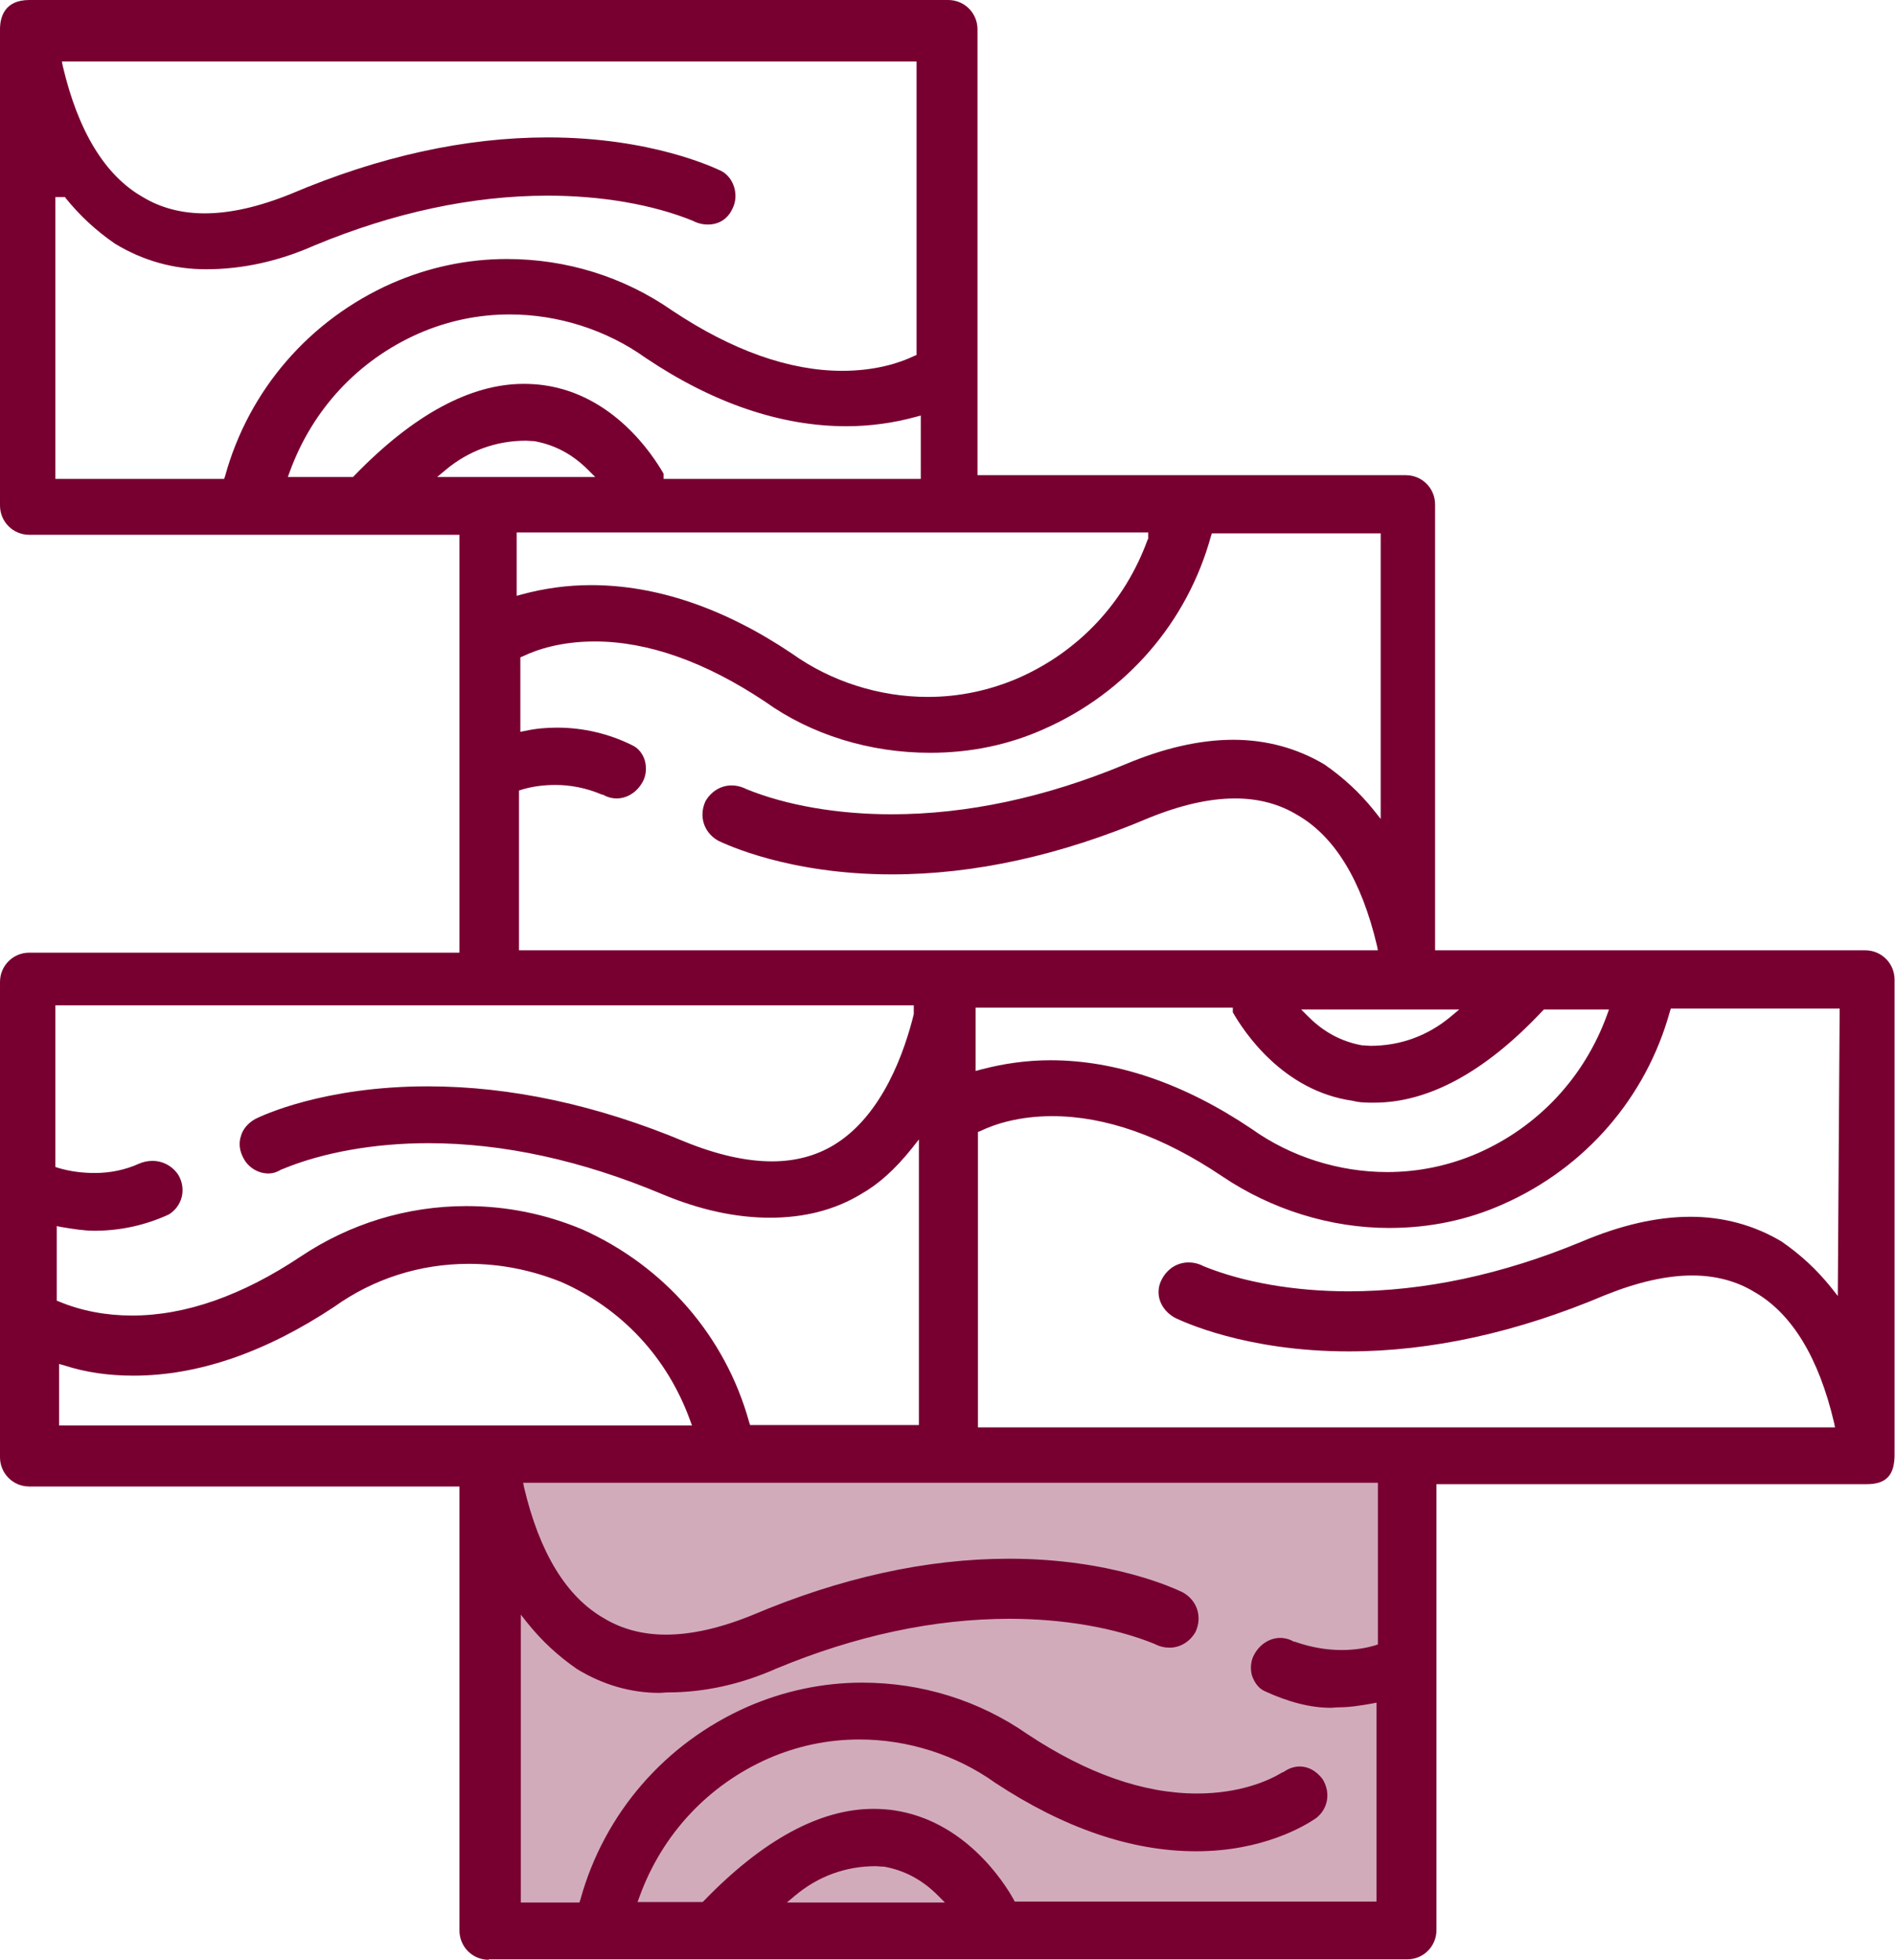 <svg width="59" height="61" viewBox="0 0 59 61" fill="none" xmlns="http://www.w3.org/2000/svg">
<path d="M15.217 61C14.71 61 14.305 60.594 14.305 60.087V46.268H0.912C0.405 46.268 0 45.862 0 45.355V30.565C0 30.058 0.405 29.652 0.912 29.652H14.305V16.646H0.912C0.405 16.646 0 16.24 0 15.732V0.914C0 0.508 0.159 6.10352e-05 0.912 6.10352e-05H29.522C30.029 6.10352e-05 30.434 0.406 30.434 0.914V14.79H43.769C44.275 14.79 44.681 15.196 44.681 15.703V29.579H58.073C58.58 29.579 58.986 29.985 58.986 30.493V45.282C58.986 45.92 58.725 46.196 58.117 46.196H44.724V60.072C44.724 60.58 44.319 60.986 43.812 60.986H15.217V61ZM27.263 58.086C26.322 58.086 25.468 58.405 24.758 58.999L24.498 59.217H29.42L29.203 58.999C28.711 58.506 28.161 58.216 27.524 58.1H27.509C27.422 58.1 27.335 58.086 27.263 58.086ZM16.201 59.217H18.04L18.069 59.13C18.808 56.447 20.704 54.258 23.267 53.127C24.396 52.634 25.613 52.373 26.843 52.373C28.696 52.373 30.477 52.924 31.997 53.982C33.836 55.2 35.603 55.824 37.268 55.824C38.614 55.824 39.512 55.418 39.917 55.171L39.946 55.157H39.961C40.12 55.041 40.294 54.983 40.468 54.983C40.743 54.983 40.989 55.128 41.177 55.374C41.438 55.795 41.351 56.302 40.974 56.592C40.612 56.839 39.309 57.622 37.239 57.622C35.241 57.622 33.141 56.911 30.984 55.49C29.768 54.62 28.262 54.142 26.756 54.142C25.772 54.142 24.816 54.345 23.919 54.736C22.051 55.563 20.617 57.085 19.908 59.043L19.85 59.202H21.877L21.921 59.159C23.759 57.259 25.54 56.302 27.191 56.302C27.408 56.302 27.625 56.317 27.828 56.346C30.014 56.665 31.245 58.55 31.563 59.13L31.592 59.188H42.856V52.996L42.712 53.025C42.379 53.083 42.031 53.141 41.684 53.141C41.597 53.141 41.51 53.156 41.438 53.156C40.8 53.156 40.12 52.982 39.367 52.634C39.179 52.547 39.049 52.358 38.976 52.141C38.918 51.909 38.947 51.662 39.063 51.474C39.237 51.169 39.541 50.981 39.859 50.981C40.004 50.981 40.163 51.024 40.279 51.097H40.294H40.308C40.8 51.271 41.293 51.358 41.771 51.358C42.118 51.358 42.48 51.314 42.813 51.213L42.9 51.184V46.152H16.288L16.317 46.297C16.795 48.327 17.635 49.705 18.808 50.372C19.358 50.705 20.009 50.879 20.733 50.879C21.53 50.879 22.427 50.676 23.426 50.27C26.163 49.11 28.841 48.516 31.418 48.516C34.633 48.516 36.602 49.458 36.819 49.56C37.268 49.806 37.441 50.314 37.224 50.792C37.051 51.097 36.746 51.285 36.413 51.285C36.269 51.285 36.138 51.256 36.008 51.198L35.979 51.184C35.965 51.184 35.965 51.169 35.95 51.169C34.705 50.662 33.098 50.386 31.433 50.386C29.087 50.386 26.64 50.908 24.165 51.938C23.05 52.431 21.921 52.677 20.791 52.677C20.704 52.677 20.617 52.692 20.531 52.692C19.647 52.692 18.779 52.445 17.968 51.952C17.36 51.532 16.867 51.068 16.433 50.531L16.216 50.256V59.217H16.201ZM32.765 34.741C31.723 34.741 30.97 34.988 30.521 35.205L30.448 35.234V44.427H57.132L57.103 44.282C56.626 42.252 55.786 40.875 54.613 40.208C54.063 39.874 53.411 39.7 52.687 39.7C51.891 39.7 50.993 39.903 49.98 40.309C47.243 41.469 44.565 42.063 41.988 42.063C38.773 42.063 36.804 41.121 36.587 41.02C36.109 40.759 35.936 40.237 36.182 39.802C36.356 39.483 36.66 39.294 37.007 39.294C37.152 39.294 37.282 39.323 37.413 39.381L37.441 39.396C37.456 39.396 37.456 39.41 37.47 39.41C38.716 39.918 40.323 40.193 41.988 40.193C44.333 40.193 46.78 39.671 49.256 38.642C50.458 38.134 51.587 37.873 52.63 37.873C53.657 37.873 54.613 38.134 55.467 38.642C56.075 39.062 56.568 39.526 57.002 40.063L57.219 40.338L57.277 31.392H52.021L51.992 31.479C51.254 34.161 49.357 36.351 46.795 37.482C45.694 37.975 44.507 38.221 43.247 38.221C41.438 38.221 39.599 37.656 38.05 36.612C36.196 35.365 34.416 34.741 32.765 34.741ZM14.522 37.54C15.767 37.54 16.983 37.786 18.127 38.265C20.69 39.41 22.587 41.599 23.325 44.267L23.354 44.355H28.61V35.466L28.392 35.742C27.857 36.409 27.35 36.858 26.814 37.163C26.003 37.656 25.048 37.902 23.976 37.902C22.905 37.902 21.776 37.656 20.603 37.163C18.113 36.119 15.666 35.582 13.335 35.582C11.655 35.582 10.048 35.872 8.817 36.38C8.803 36.38 8.788 36.394 8.788 36.394H8.774L8.745 36.409C8.629 36.481 8.499 36.525 8.354 36.525C8.036 36.525 7.732 36.336 7.587 36.061C7.456 35.829 7.427 35.582 7.5 35.365C7.558 35.147 7.717 34.959 7.949 34.828C8.151 34.727 10.077 33.813 13.32 33.813C15.897 33.813 18.59 34.393 21.327 35.539C22.326 35.945 23.238 36.148 24.034 36.148C24.758 36.148 25.41 35.974 25.96 35.64C27.495 34.712 28.175 32.682 28.45 31.566V31.551V31.29H1.723V36.322L1.81 36.351C2.201 36.467 2.577 36.51 2.954 36.51C3.446 36.51 3.909 36.409 4.329 36.22C4.459 36.162 4.604 36.133 4.749 36.133C5.082 36.133 5.386 36.307 5.56 36.583C5.806 37.018 5.676 37.54 5.256 37.801C4.532 38.134 3.75 38.308 2.939 38.308C2.606 38.308 2.259 38.25 1.911 38.192L1.766 38.163V40.483L1.839 40.512C2.534 40.802 3.301 40.947 4.112 40.947C5.777 40.947 7.543 40.324 9.368 39.106C10.888 38.091 12.669 37.54 14.522 37.54ZM1.839 44.369H21.544L21.486 44.209C20.777 42.252 19.358 40.73 17.476 39.903C16.535 39.526 15.579 39.338 14.594 39.338C13.074 39.338 11.626 39.802 10.41 40.672C8.267 42.093 6.168 42.818 4.155 42.818C3.388 42.818 2.664 42.716 1.998 42.498L1.839 42.455V44.369ZM32.707 33.001C34.734 33.001 36.848 33.712 38.962 35.133C40.178 36.003 41.684 36.481 43.189 36.481C44.174 36.481 45.13 36.278 46.027 35.887C47.895 35.06 49.328 33.538 50.038 31.58L50.096 31.421H48.069L48.025 31.464C46.244 33.364 44.478 34.321 42.784 34.321C42.552 34.321 42.335 34.321 42.118 34.263C39.946 33.958 38.73 32.117 38.383 31.508V31.363H30.376V33.335L30.535 33.291C31.245 33.103 31.969 33.001 32.707 33.001ZM40.728 31.638C41.22 32.131 41.771 32.421 42.408 32.537H42.422C42.509 32.537 42.596 32.552 42.668 32.552C43.609 32.552 44.464 32.233 45.173 31.638L45.434 31.421H40.511L40.728 31.638ZM17.287 24.432C16.94 24.432 16.578 24.476 16.245 24.577L16.158 24.606V29.579H42.9L42.871 29.434C42.393 27.404 41.553 26.027 40.381 25.36C39.83 25.026 39.179 24.852 38.455 24.852C37.659 24.852 36.761 25.055 35.762 25.461C33.026 26.621 30.347 27.216 27.77 27.216C24.556 27.216 22.587 26.273 22.369 26.172C21.921 25.925 21.747 25.418 21.964 24.939C22.138 24.635 22.442 24.447 22.775 24.447C22.919 24.447 23.05 24.476 23.18 24.534L23.209 24.548C23.224 24.548 23.224 24.562 23.238 24.562C24.483 25.07 26.09 25.345 27.755 25.345C30.101 25.345 32.548 24.823 35.024 23.794C36.225 23.287 37.355 23.026 38.397 23.026C39.425 23.026 40.381 23.287 41.235 23.794C41.843 24.215 42.335 24.678 42.77 25.215L42.987 25.49V16.602H37.731L37.702 16.689C36.964 19.372 35.067 21.561 32.504 22.692C31.404 23.185 30.217 23.431 28.957 23.431C27.075 23.431 25.251 22.866 23.817 21.837C21.964 20.604 20.183 19.966 18.518 19.966C17.476 19.966 16.723 20.213 16.274 20.43L16.201 20.459V22.779L16.346 22.75C16.679 22.677 17.012 22.648 17.345 22.648C18.156 22.648 18.967 22.837 19.691 23.2C19.879 23.287 20.024 23.475 20.082 23.692C20.14 23.924 20.111 24.171 19.995 24.36C19.821 24.664 19.517 24.852 19.198 24.852C19.054 24.852 18.895 24.809 18.779 24.736H18.764H18.75C18.243 24.519 17.751 24.432 17.287 24.432ZM18.402 18.212C20.429 18.212 22.543 18.922 24.657 20.343C25.873 21.213 27.379 21.692 28.885 21.692C29.869 21.692 30.825 21.488 31.723 21.097C33.59 20.271 35.024 18.748 35.733 16.791L35.748 16.776V16.573H16.086V18.545L16.245 18.502C16.94 18.313 17.664 18.212 18.402 18.212ZM20.661 14.906H28.668V12.934L28.508 12.977C27.813 13.166 27.089 13.267 26.351 13.267C24.324 13.267 22.21 12.557 20.096 11.136C18.88 10.266 17.374 9.787 15.868 9.787C14.884 9.787 13.928 9.99 13.031 10.382C11.163 11.208 9.73 12.731 9.02 14.688L8.962 14.848H10.989L11.033 14.804C12.871 12.905 14.652 11.948 16.303 11.948C16.52 11.948 16.737 11.962 16.94 11.991C19.097 12.296 20.313 14.137 20.661 14.746V14.906ZM1.723 14.906H6.979L7.008 14.819C7.746 12.136 9.643 9.947 12.205 8.816C13.335 8.323 14.536 8.062 15.782 8.062C17.635 8.062 19.416 8.613 20.936 9.671C22.789 10.904 24.57 11.542 26.221 11.542C27.263 11.542 28.016 11.295 28.465 11.078L28.537 11.049V1.914H1.926L1.955 2.059C2.432 4.089 3.272 5.466 4.445 6.133C4.995 6.467 5.647 6.641 6.371 6.641C7.167 6.641 8.065 6.438 9.064 6.032C11.8 4.872 14.479 4.277 17.056 4.277C20.27 4.277 22.239 5.22 22.456 5.321C22.847 5.524 23.021 6.075 22.804 6.496C22.659 6.815 22.384 6.989 22.036 6.989C21.892 6.989 21.761 6.96 21.631 6.902L21.602 6.887C21.587 6.887 21.587 6.873 21.573 6.873C20.328 6.365 18.721 6.09 17.056 6.09C14.71 6.09 12.263 6.612 9.787 7.641C8.673 8.134 7.543 8.381 6.414 8.381C5.415 8.381 4.459 8.12 3.576 7.583C2.968 7.163 2.476 6.699 2.041 6.162L2.027 6.133H1.723V14.906ZM16.375 13.717C15.434 13.717 14.58 14.036 13.87 14.63L13.61 14.848H18.532L18.315 14.63C17.823 14.137 17.273 13.847 16.636 13.731H16.621C16.535 13.731 16.448 13.717 16.375 13.717Z" fill="#780031"/>
<rect opacity="0.33" x="15" y="46" width="29" height="14" fill="#780031"/>
</svg>
